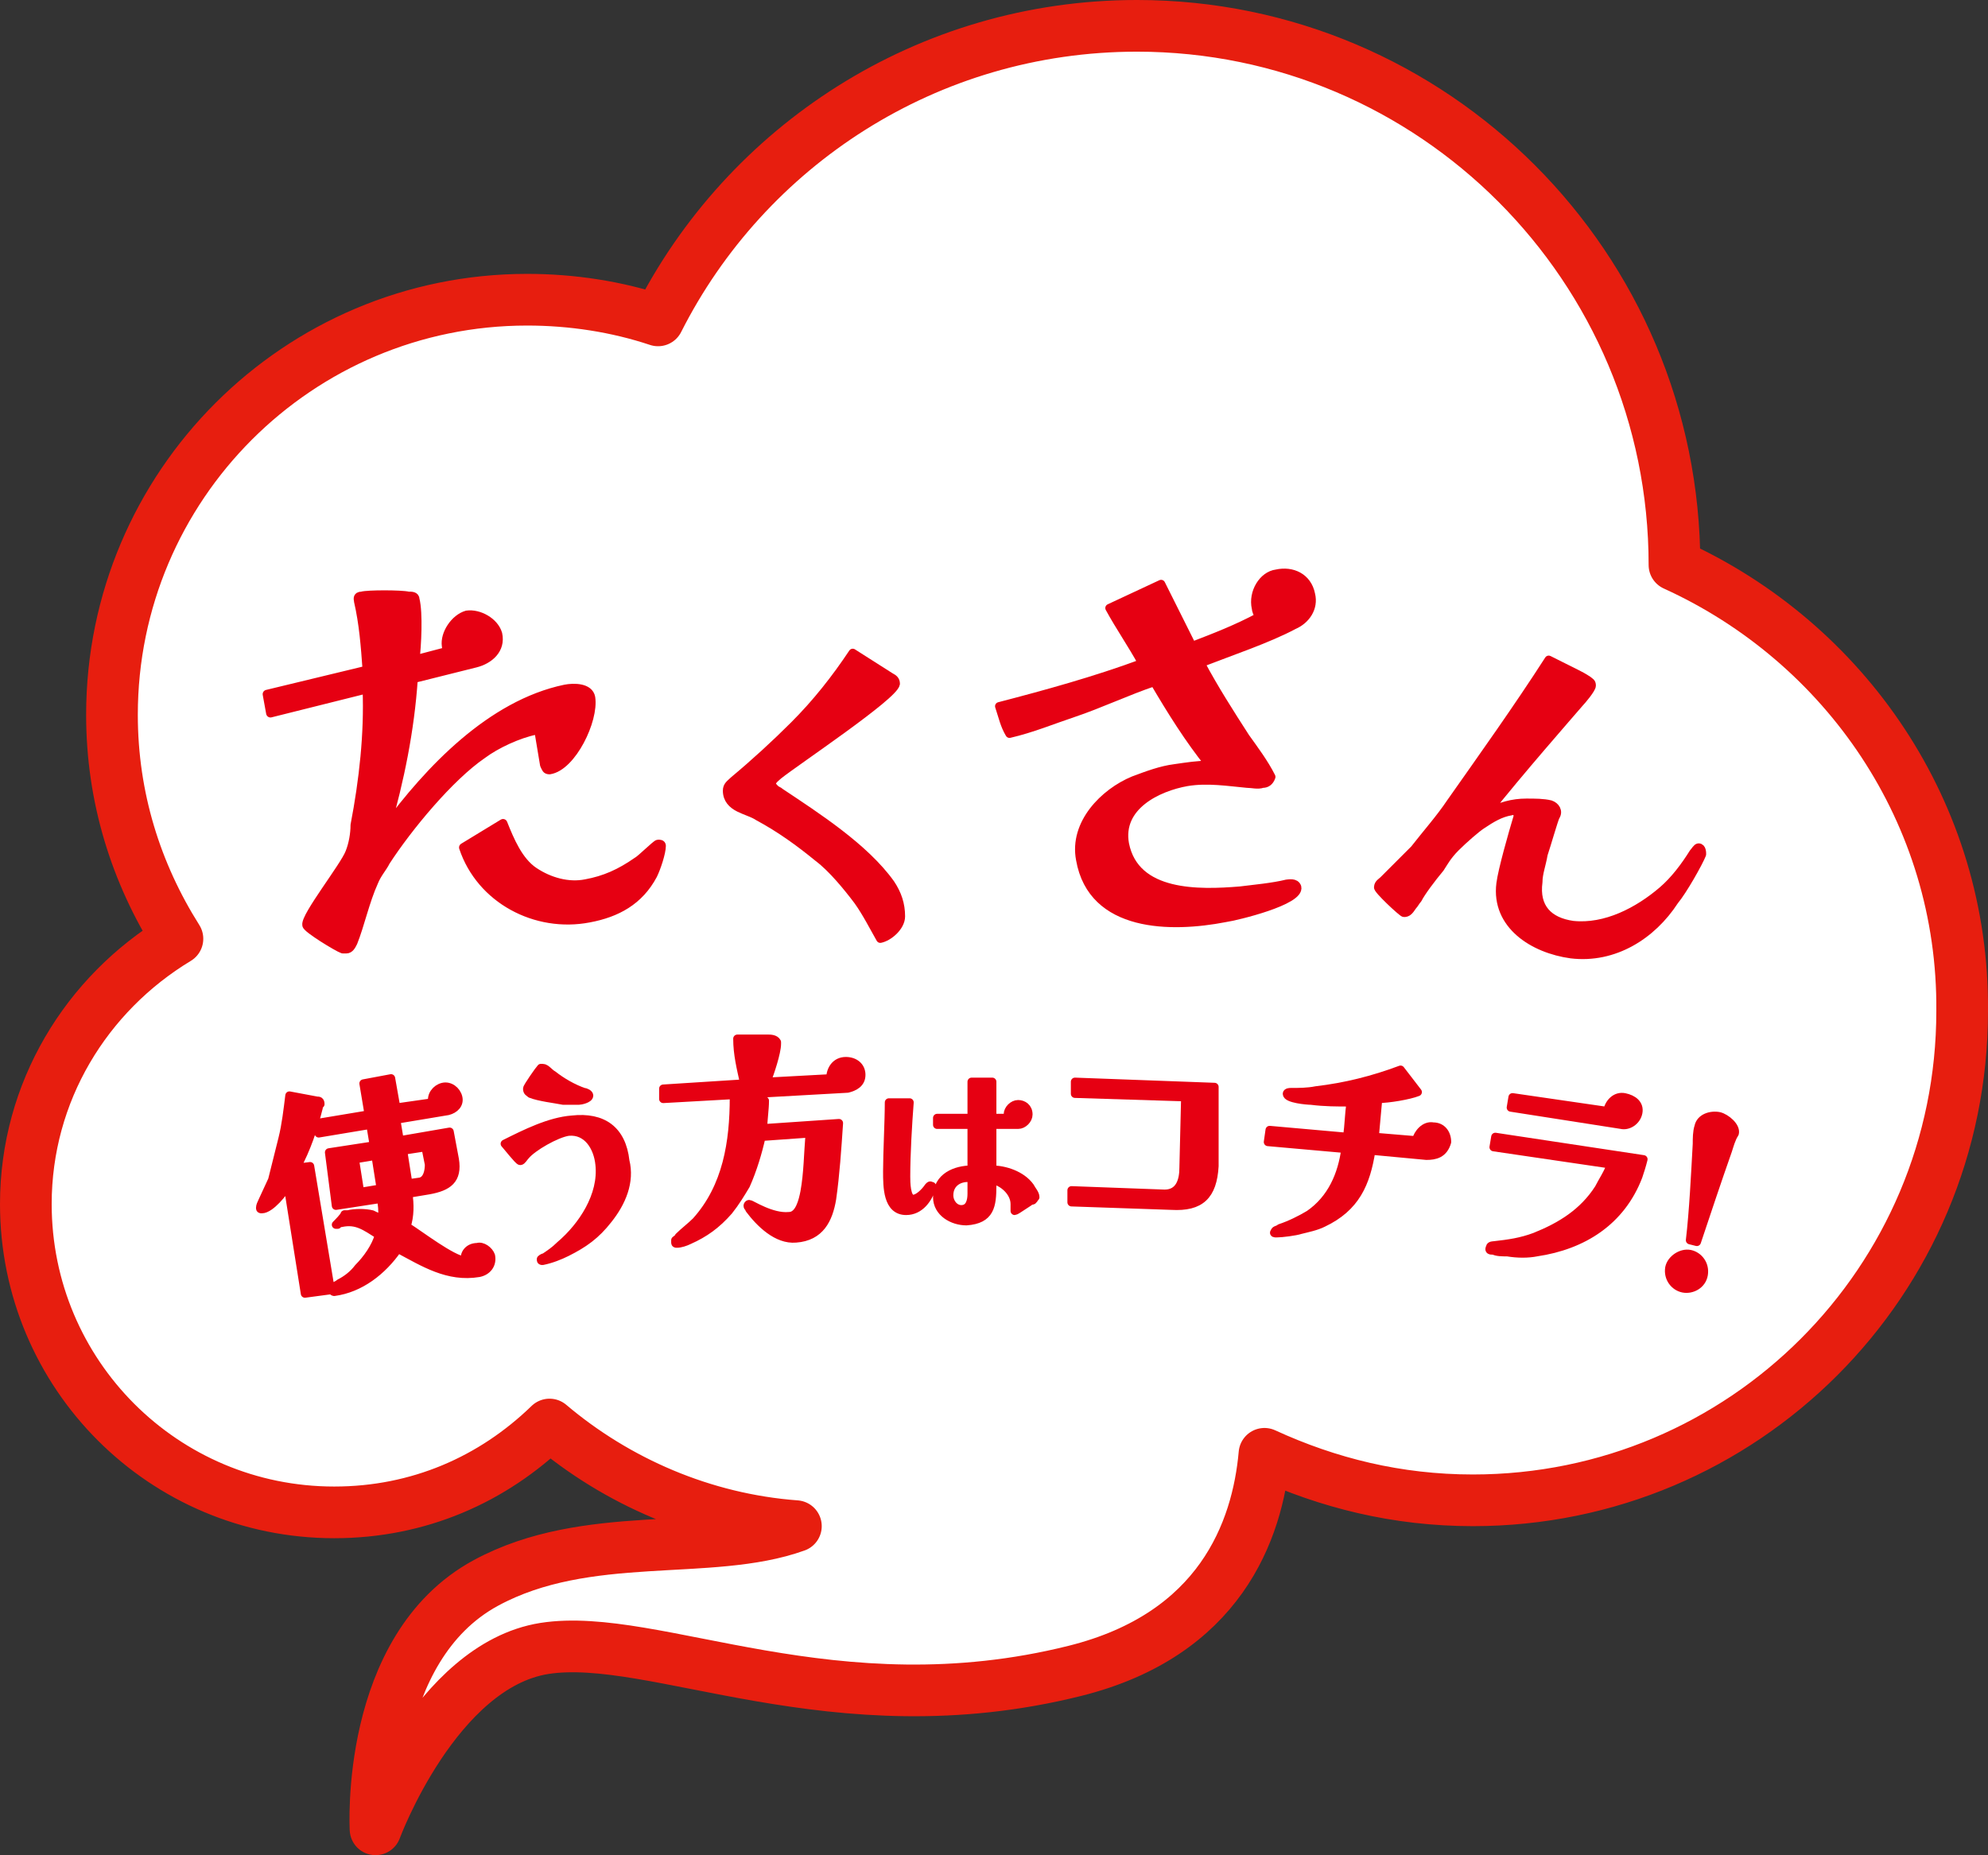 <?xml version="1.0" encoding="utf-8"?>
<!-- Generator: Adobe Illustrator 26.5.0, SVG Export Plug-In . SVG Version: 6.00 Build 0)  -->
<svg version="1.1" id="レイヤー_1" xmlns="http://www.w3.org/2000/svg" xmlns:xlink="http://www.w3.org/1999/xlink" x="0px"
	 y="0px" viewBox="0 0 115.4 107.7" style="enable-background:new 0 0 115.4 107.7;" xml:space="preserve">
<rect x="0" y="0" width="115.4" height="107.7" fill="#333333" stroke="none"/>
<style type="text/css">
	.st0{fill-opacity:0;}
	.st1{fill:#FFFFFF;}
	.st2{fill:none;stroke:#E71E0F;stroke-width:3;stroke-linecap:round;stroke-linejoin:round;}
	.st3{fill:#E60012;stroke:#E60012;stroke-width:0.506;stroke-linecap:round;stroke-linejoin:round;}
	.st4{fill:#E60012;stroke:#E60012;stroke-width:0.478;stroke-linecap:round;stroke-linejoin:round;}
	.st5{display:none;}
</style>
<g id="レイヤー_1_00000027594250817411976200000012079678889122294697_">
	<rect x="-2.9" y="-7.3" class="st0" width="120" height="120"/>
	<g>
		<g>
			<path class="st1" d="M97.2,32.8L97.2,32.8c0-17.3-14-31.3-31.2-31.3c-12.2,0-22.7,7-27.8,17.1c-2.4-0.8-5-1.2-7.6-1.2
				c-13.3,0-24.1,10.8-24.1,24.1c0,4.8,1.4,9.2,3.8,13C5,57.7,1.5,63.4,1.5,69.9c0,9.9,8,17.9,17.9,17.9c4.9,0,9.2-1.9,12.5-5.1
				c3.9,3.3,8.9,5.5,14.3,5.9c-5,1.8-12.1,0.1-18,3.3c-7,3.8-6.4,14.3-6.4,14.3s3.5-9.5,9.8-10.5c6.4-1,16.8,4.8,30.8,1.3
				c8.4-2.1,10.6-8.1,11-12.6c3.7,1.7,7.7,2.7,12.1,2.7c15.7,0,28.4-12.7,28.4-28.4C114,47.2,107.1,37.3,97.2,32.8z"/>
		</g>
		<g>
			<path class="st2" d="M97.2,32.8L97.2,32.8c0-17.3-14-31.3-31.2-31.3c-12.2,0-22.7,7-27.8,17.1c-2.4-0.8-5-1.2-7.6-1.2
				c-13.3,0-24.1,10.8-24.1,24.1c0,4.8,1.4,9.2,3.8,13C5,57.7,1.5,63.4,1.5,69.9c0,9.9,8,17.9,17.9,17.9c4.9,0,9.2-1.9,12.5-5.1
				c3.9,3.3,8.9,5.5,14.3,5.9c-5,1.8-12.1,0.1-18,3.3c-7,3.8-6.4,14.3-6.4,14.3s3.5-9.5,9.8-10.5c6.4-1,16.8,4.8,30.8,1.3
				c8.4-2.1,10.6-8.1,11-12.6c3.7,1.7,7.7,2.7,12.1,2.7c15.7,0,28.4-12.7,28.4-28.4C114,47.2,107.1,37.3,97.2,32.8z"/>
		</g>
	</g>
	<g>
		<g>
			<path class="st3" d="M31.9,44.7c-0.2,0-0.2-0.1-0.3-0.3c-0.1-0.6-0.2-1.2-0.3-1.8c0-0.1-0.2-0.2-0.2-0.2c-1,0.2-2.3,0.8-3.1,1.4
				c-1.9,1.3-4.3,4.2-5.6,6.2c-0.2,0.4-0.5,0.7-0.7,1.2c-0.5,1.1-0.8,2.5-1.2,3.5c-0.1,0.2-0.2,0.4-0.4,0.4c-0.1,0-0.1,0-0.2,0
				c-0.3-0.1-2.1-1.2-2.1-1.4c-0.1-0.5,2.2-3.4,2.5-4.2c0.2-0.5,0.3-1.1,0.3-1.6c0.5-2.6,0.8-5.3,0.7-7.9l-5.6,1.4l-0.2-1.1l5.8-1.4
				c-0.1-1.4-0.2-2.7-0.5-4c0-0.1-0.1-0.3,0.2-0.3c0.3-0.1,2.3-0.1,2.7,0c0.2,0,0.4,0,0.4,0.2c0.2,0.8,0.1,2.7,0,3.5l1.9-0.5
				c0-0.1-0.1-0.2-0.1-0.3c-0.1-0.7,0.5-1.6,1.2-1.8c0.7-0.1,1.6,0.4,1.8,1.1c0.2,0.9-0.5,1.5-1.3,1.7L24,39.4
				c-0.2,3-0.8,5.9-1.6,8.7c2.5-3.4,6.1-7.2,10.4-8.1c0.5-0.1,1.4-0.1,1.5,0.5C34.5,41.8,33.2,44.5,31.9,44.7z M37.9,50.8
				c-0.8,1.5-2.1,2.2-3.7,2.5c-3.1,0.6-6.3-1.1-7.3-4.1l2.3-1.4c0.4,1,0.9,2.2,1.8,2.8c0.9,0.6,2,0.9,3,0.7c1.1-0.2,2-0.6,3-1.3
				c0.2-0.1,1.1-1,1.2-1c0.1,0,0.2,0,0.2,0.1C38.4,49.5,38.1,50.4,37.9,50.8z"/>
		</g>
	</g>
	<g>
		<g>
			<path class="st4" d="M51.1,54.5c-0.4-0.7-0.8-1.5-1.3-2.2c-0.6-0.8-1.5-1.9-2.3-2.5c-1.1-0.9-2.2-1.7-3.5-2.4
				c-0.3-0.2-0.7-0.3-1.1-0.5c-0.4-0.2-0.7-0.5-0.7-1c0-0.3,0.2-0.4,0.4-0.6c1.2-1,2.4-2.1,3.5-3.2c1.3-1.3,2.4-2.7,3.4-4.2l2.2,1.4
				c0.2,0.1,0.3,0.2,0.3,0.4c-0.1,0.7-5.8,4.5-6.8,5.3c-0.1,0.1-0.4,0.3-0.4,0.5c0,0.1,0.1,0.2,0.2,0.3c0.1,0.1,0.2,0.1,0.3,0.2
				c2.1,1.4,4.9,3.2,6.4,5.3c0.4,0.6,0.6,1.2,0.6,1.9C52.3,53.8,51.6,54.4,51.1,54.5z"/>
		</g>
	</g>
	<g>
		<g>
			<path class="st4" d="M75.1,36.3c-1.5,0.8-3.6,1.5-5.4,2.2c0.8,1.5,1.7,2.9,2.6,4.3c0.5,0.7,1.1,1.5,1.5,2.3
				c-0.1,0.3-0.3,0.4-0.5,0.4c-0.3,0.1-0.6,0-0.9,0c-1.1-0.1-2.3-0.3-3.5-0.1c-1.7,0.3-4,1.4-3.6,3.6c0.6,3,4.3,2.9,6.7,2.7
				c0.8-0.1,1.9-0.2,2.7-0.4c0.1,0,0.5-0.1,0.6,0.2c0.2,0.8-3.5,1.7-4.2,1.8c-3.1,0.6-7.7,0.6-8.4-3.4c-0.4-2.1,1.4-3.9,3.1-4.6
				c0.8-0.3,1.6-0.6,2.4-0.7c0.7-0.1,1.3-0.2,2-0.2C69,42.9,68,41.3,67,39.6c-1.5,0.5-3.2,1.3-4.7,1.8c-1.2,0.4-2.4,0.9-3.7,1.2
				c-0.3-0.5-0.4-1-0.6-1.6c2.7-0.7,5.6-1.5,8.3-2.5c-0.6-1.1-1.3-2.1-1.9-3.2l3-1.4l1.8,3.6c1.3-0.5,2.6-1,3.9-1.7
				c-0.1-0.1-0.2-0.4-0.2-0.5c-0.2-0.9,0.4-1.9,1.2-2c0.9-0.2,1.8,0.2,2,1.2C76.3,35.3,75.8,36,75.1,36.3z"/>
		</g>
	</g>
	<g>
		<g>
			<path class="st4" d="M97.2,52.3c-1.3,2-3.5,3.4-6,3.1c-2.2-0.3-4.4-1.7-4.1-4.1c0.1-0.8,0.7-2.9,1-3.9c0-0.2-0.1-0.4-0.4-0.3
				c-0.6,0.1-1.1,0.4-1.7,0.8c-0.3,0.2-1,0.8-1.5,1.3s-0.7,0.9-0.9,1.2c-0.5,0.6-1.1,1.4-1.3,1.8c-0.1,0.1-0.2,0.3-0.3,0.4
				c-0.2,0.3-0.3,0.4-0.5,0.4c-0.1,0-1.6-1.4-1.5-1.5c0-0.2,0.2-0.3,0.3-0.4c0.4-0.4,1.5-1.5,1.8-1.8c0.7-0.9,1.5-1.8,2.1-2.7
				c1.9-2.7,3.9-5.5,5.7-8.3l1.6,0.8c0.2,0.1,0.4,0.2,0.7,0.4c0.1,0.1,0.2,0.1,0.2,0.3s-0.6,0.9-0.7,1c-0.6,0.7-3.5,4-5.4,6.4
				c0.8-0.4,1.5-0.6,2.3-0.6c0.5,0,1,0,1.4,0.1c0.3,0.1,0.5,0.4,0.3,0.7c-0.1,0.2-0.5,1.6-0.7,2.2c-0.1,0.6-0.3,1.1-0.3,1.6
				c-0.2,1.5,0.6,2.3,2,2.5c1.9,0.2,3.8-0.8,5.2-2c0.7-0.6,1.3-1.4,1.8-2.2c0.1-0.1,0.2-0.3,0.3-0.3c0.2,0,0.2,0.3,0.2,0.4
				C98.6,50.1,97.7,51.7,97.2,52.3z"/>
		</g>
	</g>
	<g>
		<path class="st4" d="M18.5,64.3c-0.3,1.2-0.7,2.4-1.3,3.5l0.8-0.1l1.2,7.2l-1.5,0.2l-1-6.3c-0.2,0.4-1,1.4-1.5,1.4
			c-0.1,0-0.1,0-0.1-0.1c0,0,0-0.1,0.1-0.3c0.1-0.2,0.5-1.1,0.6-1.3c0.2-0.8,0.4-1.6,0.6-2.4s0.3-1.7,0.4-2.5l1.6,0.3
			c0.1,0,0.2,0,0.2,0.2C18.5,64.2,18.5,64.2,18.5,64.3z M27.8,73.9c-1.8,0.3-3.2-0.6-4.7-1.4c-0.9,1.3-2.2,2.3-3.7,2.5
			c0,0-0.1,0-0.1-0.1c0-0.1,0.1-0.1,0.1-0.2c0.1-0.1,0.2-0.1,0.3-0.2c0.4-0.2,0.8-0.5,1.1-0.9c0.5-0.5,1-1.2,1.2-1.9
			c-0.8-0.5-1.3-0.9-2.2-0.7c-0.1,0-0.2,0-0.2,0.1h-0.1l0,0c0.1-0.1,0.5-0.5,0.5-0.6h0.2c0.4-0.1,1-0.1,1.4,0
			c0.2,0.1,0.4,0.2,0.6,0.2c0-0.4,0-0.8-0.1-1.1L19.5,70l-0.4-3.1l2.6-0.4l-0.2-1.2l-3,0.5l-0.1-0.6l3-0.5l-0.3-1.8l1.6-0.3l0.3,1.7
			l2.1-0.3c-0.1-0.4,0.2-0.8,0.6-0.9s0.8,0.2,0.9,0.6c0.1,0.4-0.2,0.7-0.6,0.8L23,65l0.2,1.2l2.9-0.5l0.3,1.6
			c0.2,1.2-0.4,1.6-1.5,1.8l-1.2,0.2c0.1,0.6,0.1,1.3-0.1,1.9c0.8,0.5,2.6,1.9,3.4,2c-0.1-0.4,0.2-0.8,0.7-0.8
			c0.3-0.1,0.7,0.2,0.8,0.5C28.6,73.4,28.3,73.8,27.8,73.9z M21.8,67.1l-1.2,0.2l0.3,1.9l1.2-0.2L21.8,67.1z M23.4,66.8
			c0.1,0.6,0.2,1.3,0.3,1.9l0.7-0.1c0.4-0.1,0.5-0.6,0.5-1l-0.2-1L23.4,66.8z"/>
		<path class="st4" d="M35.3,70.8c-0.7,0.9-1.4,1.4-2.4,1.9c-0.4,0.2-0.9,0.4-1.4,0.5c-0.1,0-0.1,0-0.1-0.1c0,0,0.1-0.1,0.2-0.1
			c0.3-0.2,0.6-0.4,0.9-0.7c1.3-1.1,2.5-2.9,2.3-4.7c-0.1-1-0.7-2-1.8-1.9c-0.7,0.1-2.1,0.9-2.5,1.4c-0.1,0.1-0.2,0.3-0.3,0.3
			s-0.8-0.9-0.9-1c1.2-0.6,2.6-1.3,3.9-1.4c1.8-0.2,2.9,0.6,3.1,2.4C36.6,68.6,36.1,69.8,35.3,70.8z M33.6,63.9c-0.3,0-0.6,0-0.9,0
			c-0.5-0.1-1.4-0.2-1.9-0.4c-0.1-0.1-0.2-0.1-0.2-0.3c0-0.1,0.7-1.1,0.8-1.2h0.1c0.2,0,0.4,0.3,0.6,0.4c0.5,0.4,1.2,0.8,1.8,1
			c0.1,0,0.3,0.1,0.3,0.2C34.2,63.8,33.7,63.9,33.6,63.9z"/>
		<path class="st4" d="M49.2,63.2l-10.7,0.6v-0.6l4.7-0.3c-0.2-0.9-0.4-1.7-0.4-2.6c0.6,0,1.2,0,1.8,0c0.1,0,0.4,0,0.5,0.2v0.1
			c0,0.5-0.4,1.7-0.6,2.2l3.7-0.2c0-0.5,0.3-1,0.9-1c0.5,0,0.9,0.3,0.9,0.8S49.6,63.1,49.2,63.2z M48.3,69.6
			c-0.2,1.2-0.7,2.2-2.1,2.3c-1.1,0.1-2.1-0.9-2.7-1.7c0-0.1-0.1-0.1-0.1-0.2c0,0,0-0.1,0.1-0.1s1.3,0.8,2.3,0.7
			c0.6,0,0.8-0.9,0.9-1.4c0.2-1.1,0.2-2.2,0.3-3.4L44.2,66c-0.2,0.9-0.5,1.9-0.9,2.8c-0.3,0.5-0.6,1-1,1.5c-0.7,0.8-1.4,1.3-2.3,1.7
			c-0.2,0.1-0.5,0.2-0.7,0.2c-0.1,0-0.1,0-0.1-0.1V72c0.1-0.1,0.2-0.1,0.2-0.2c0.3-0.3,0.7-0.6,1-0.9c1.8-2,2.2-4.6,2.2-7.2l1.8,0.2
			c0,0.5-0.1,1.1-0.1,1.6l4.4-0.3C48.6,66.7,48.5,68.2,48.3,69.6z"/>
		<path class="st4" d="M54.1,68.9c-0.2,0.7-0.7,1.4-1.5,1.4c-1.1,0-1.1-1.4-1.1-2.3c0-1.1,0.1-2.9,0.1-4h1.2c-0.1,1.3-0.2,3-0.2,4.3
			c0,0.3,0,1.3,0.4,1.3c0.3,0,0.7-0.4,0.9-0.7C54,68.8,54,68.8,54.1,68.9C54.1,68.8,54.1,68.9,54.1,68.9L54.1,68.9z M59.9,69.7
			c-0.1,0-0.9,0.6-1,0.6l0,0v-0.1c0-0.1,0-0.2,0-0.3c0-0.7-0.7-1.3-1.3-1.4v0.3c0,1.2-0.1,2-1.5,2.1c-0.8,0-1.7-0.5-1.7-1.4
			c0-1.2,1.1-1.6,2-1.6v-2.6h-2v-0.4h2v-2.1h1.2v2.1h0.9c0-0.1,0-0.1,0-0.2c0-0.3,0.3-0.6,0.6-0.6s0.6,0.2,0.6,0.6
			c0,0.3-0.3,0.6-0.6,0.6h-1.5v2.6c0.7,0,1.7,0.3,2.2,1c0.1,0.2,0.3,0.4,0.3,0.6C60,69.6,60,69.7,59.9,69.7z M55.1,69.4
			c0,0.4,0.3,0.8,0.7,0.8c0.5,0,0.6-0.5,0.6-0.9v-0.9C55.8,68.3,55.1,68.6,55.1,69.4z"/>
		<path class="st4" d="M68,70l-5.8-0.2v-0.7l5.4,0.2c0.9,0,1.1-0.8,1.1-1.5l0.1-4.1l-6.4-0.2v-0.7l8.1,0.3l0,4.6
			C70.4,69.4,69.7,70.1,68,70z"/>
		<path class="st4" d="M82.8,67.1l-3.2-0.3c-0.3,1.9-0.9,3.3-2.8,4.2c-0.4,0.2-0.9,0.3-1.3,0.4c-0.3,0.1-1.1,0.2-1.4,0.2
			c-0.1,0-0.2,0-0.1-0.1c0-0.1,0.2-0.1,0.3-0.2c0.6-0.2,1.2-0.5,1.7-0.8c1.3-0.9,1.9-2.3,2.1-3.8l-4.5-0.4l0.1-0.7l4.5,0.4
			c0.1-0.7,0.1-1.3,0.2-2c-0.8,0-1.5,0-2.3-0.1c-0.2,0-1.4-0.1-1.4-0.4c0-0.1,0.2-0.1,0.2-0.1c0.5,0,1,0,1.5-0.1
			c1.7-0.2,3.3-0.6,4.9-1.2l1,1.3c-0.5,0.2-1.7,0.4-2.3,0.4L79.8,66l2.4,0.2c0.1-0.4,0.5-0.9,1-0.8c0.5,0,0.8,0.4,0.8,0.9
			C83.8,67,83.3,67.1,82.8,67.1z"/>
		<path class="st4" d="M95.1,68.3c-1,2.6-3.2,4-5.9,4.4c-0.5,0.1-1.1,0.1-1.7,0c-0.3,0-0.6,0-0.8-0.1c-0.2,0-0.3,0-0.2-0.2
			c0-0.1,0.2-0.1,0.2-0.1c0.9-0.1,1.6-0.2,2.4-0.5c1.5-0.6,2.8-1.4,3.7-2.8c0.2-0.4,0.6-1,0.7-1.4l-6.8-1l0.1-0.6l8.6,1.3
			C95.3,67.7,95.2,68,95.1,68.3z M94.1,65.3l-6.4-1l0.1-0.6l5.5,0.8c0.1-0.5,0.5-0.9,1-0.8s0.9,0.4,0.8,0.9S94.5,65.4,94.1,65.3z"/>
		<path class="st4" d="M97.7,74.8c-0.5-0.1-0.9-0.6-0.8-1.2c0.1-0.5,0.7-0.9,1.2-0.8c0.5,0.1,0.9,0.6,0.8,1.2S98.2,74.9,97.7,74.8z
			 M100.3,66.8c-0.6,1.7-1.3,3.8-1.8,5.3L98.1,72c0.2-1.7,0.3-3.8,0.4-5.6c0-0.3,0-0.7,0.1-1c0.1-0.5,0.7-0.7,1.2-0.6
			c0.4,0.1,1,0.6,0.9,1C100.5,66.1,100.4,66.5,100.3,66.8z"/>
	</g>
</g>
<g id="レイヤー_2_00000086666666939489413240000002338848221969593014_" class="st5">
</g>
</svg>

